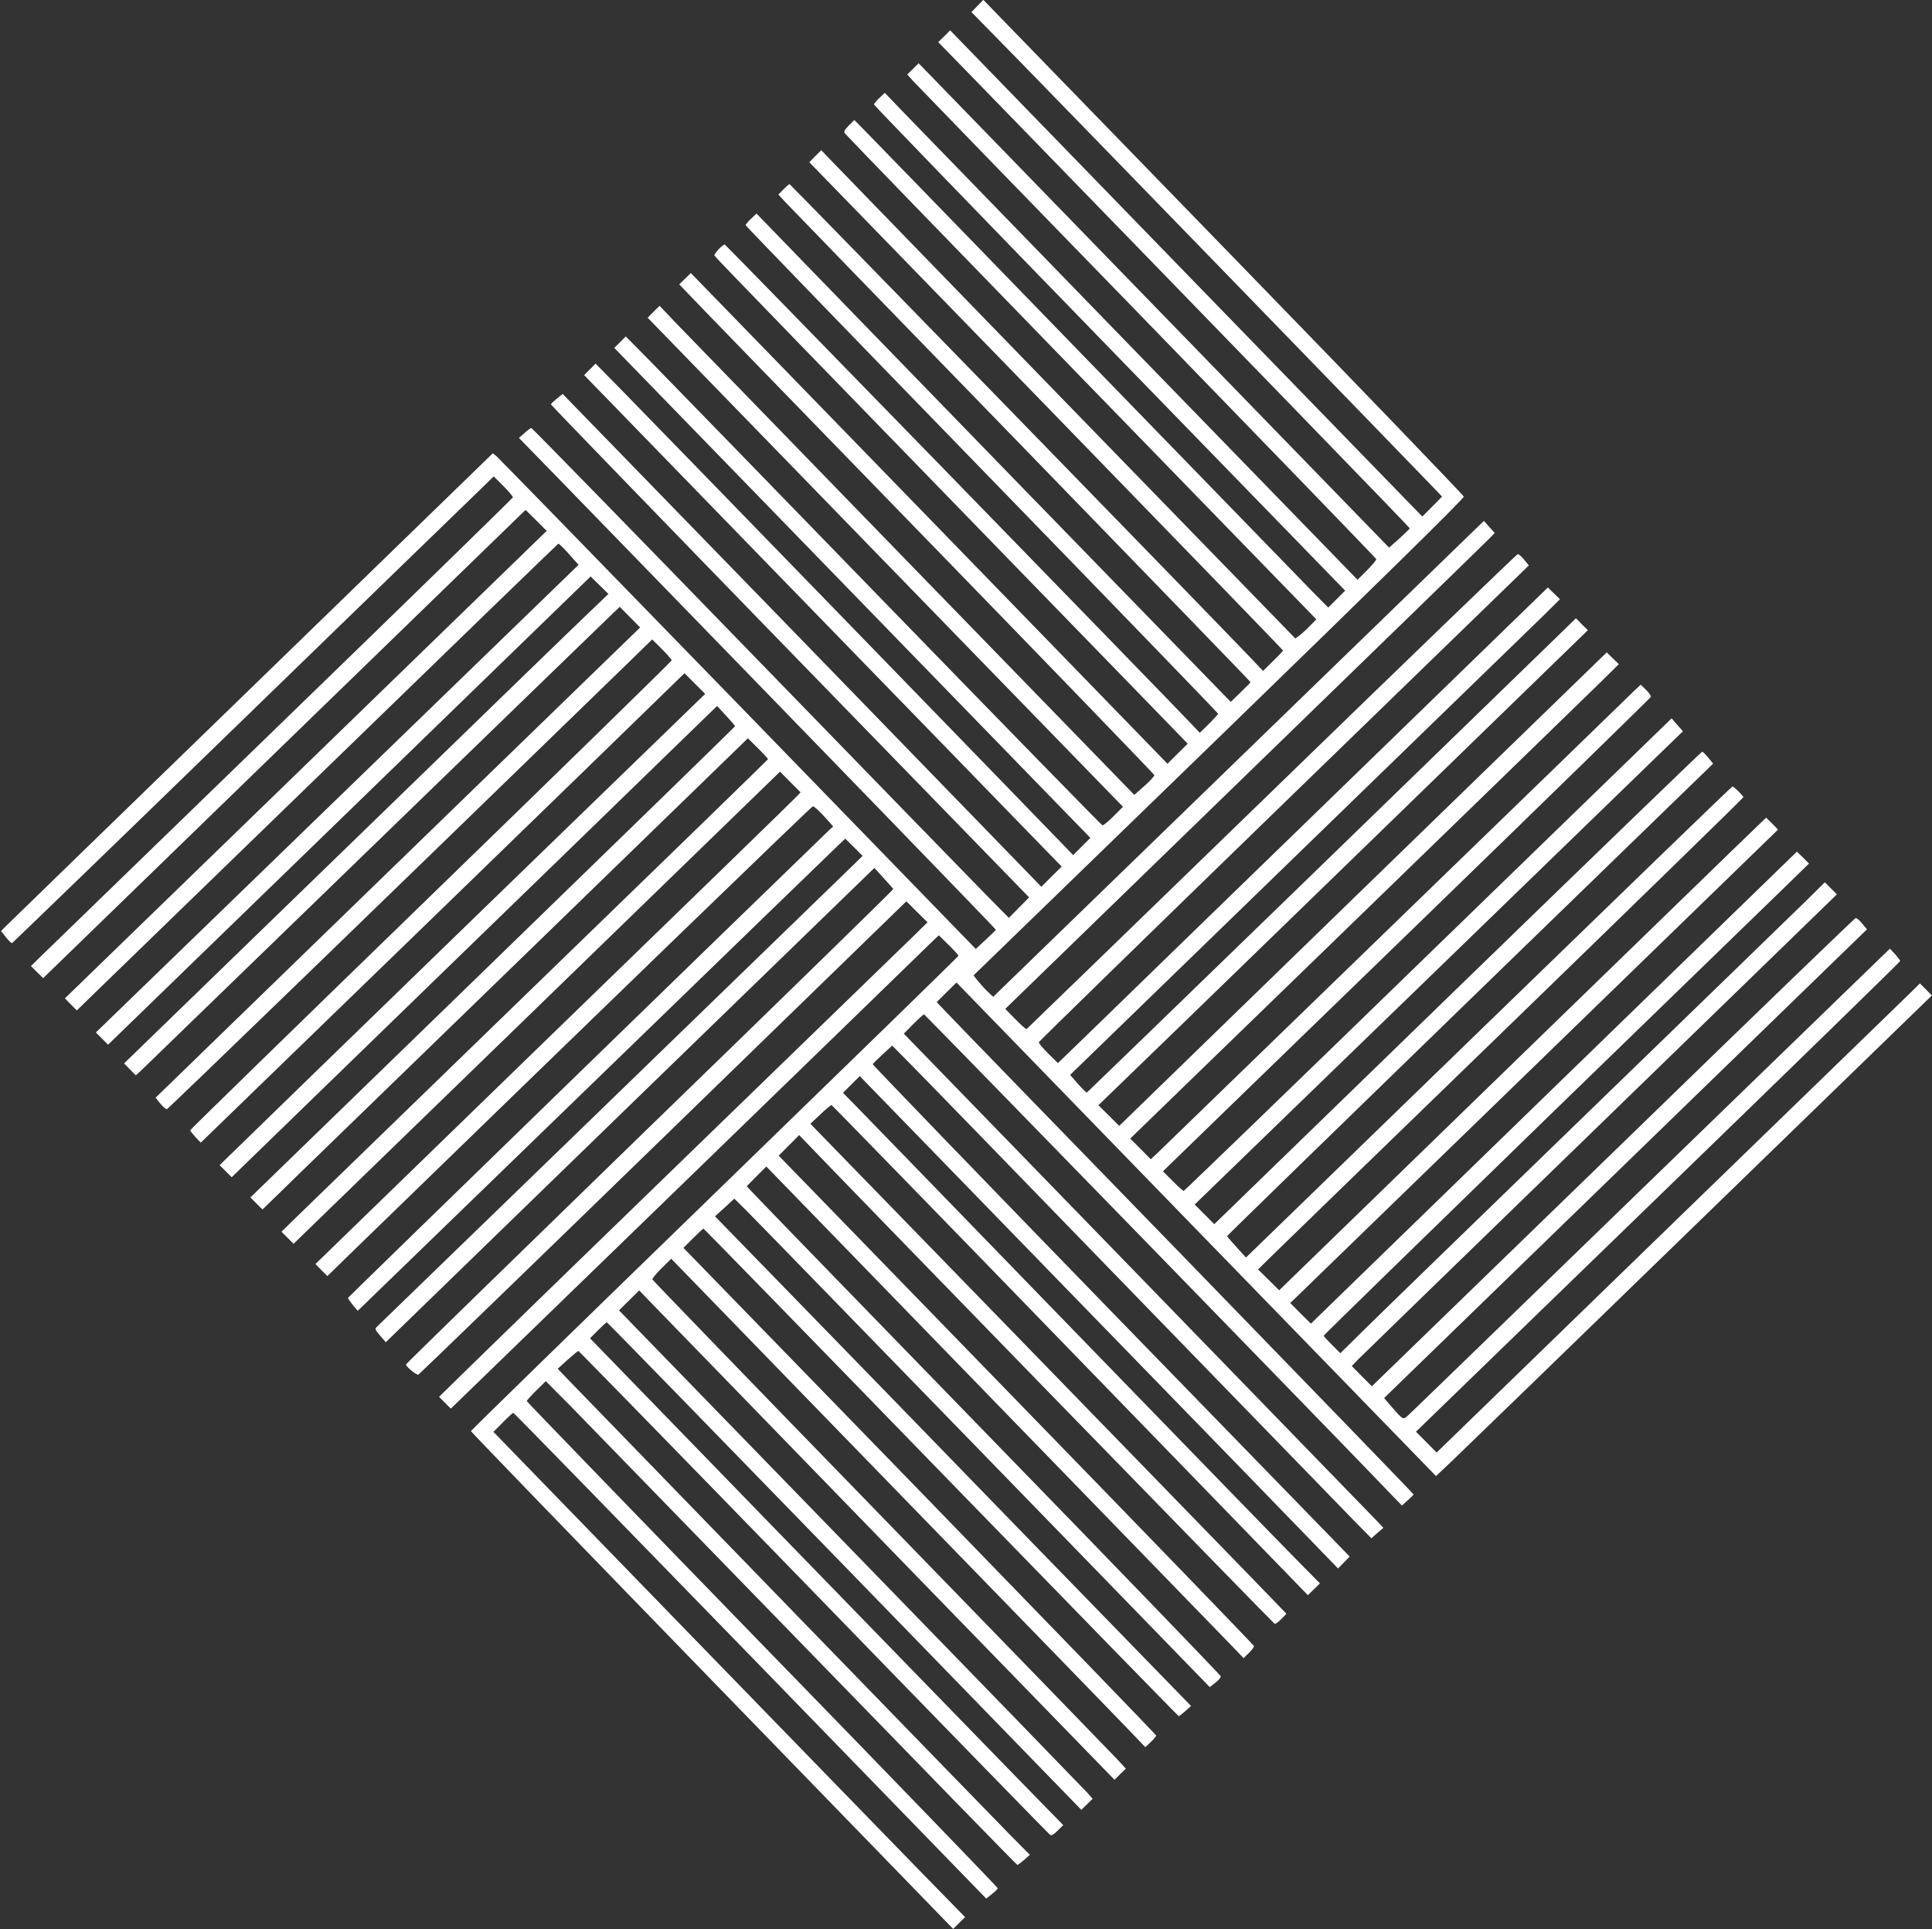 <?xml version="1.0" standalone="no"?>
<!DOCTYPE svg PUBLIC "-//W3C//DTD SVG 20010904//EN"
 "http://www.w3.org/TR/2001/REC-SVG-20010904/DTD/svg10.dtd">
<svg version="1.0" xmlns="http://www.w3.org/2000/svg"
 width="1280pt" height="1278pt" viewBox="0 0 1280 1278"
 preserveAspectRatio="xMidYMid meet">
<rect x="0" y="0" width="1280" height="1278" fill="#333333" stroke="none"/>
<g transform="translate(0,1278) scale(0.1,-0.1)"
fill="#ffffff" stroke="none">
<path d="M6475 12740 l-39 -40 155 -158 c143 -143 2848 -2930 2929 -3016 l34
-36 -65 -66 -66 -66 -1564 1610 -1564 1611 -39 -39 -40 -39 266 -273 c1809
-1861 2858 -2943 2858 -2948 0 -3 -31 -33 -68 -67 l-69 -61 -1558 1604 -1559
1605 -37 -37 -38 -37 36 -41 c21 -23 719 -743 1553 -1600 833 -858 1516 -1564
1518 -1570 1 -6 -26 -39 -61 -74 l-63 -63 -1450 1492 c-797 821 -1501 1546
-1566 1613 l-116 121 -36 -34 c-20 -19 -36 -39 -36 -43 0 -5 702 -731 1561
-1615 l1561 -1606 -56 -56 -56 -56 -104 105 c-57 58 -728 749 -1491 1535 -763
787 -1423 1466 -1466 1510 l-79 80 -36 -36 c-26 -26 -34 -41 -28 -51 5 -8 710
-736 1567 -1618 l1558 -1603 -43 -44 c-24 -25 -55 -53 -70 -64 l-26 -19 -1499
1542 c-824 849 -1531 1577 -1570 1618 l-72 75 -40 -40 -39 -40 1569 -1614
c863 -888 1569 -1617 1569 -1620 0 -4 -30 -36 -66 -71 l-66 -65 -91 96 c-282
295 -3041 3129 -3046 3129 -4 0 -22 -16 -41 -35 l-33 -34 49 -53 c27 -29 731
-755 1564 -1612 833 -858 1515 -1562 1515 -1565 0 -3 -30 -34 -66 -68 l-65
-63 -1440 1481 c-791 815 -1498 1543 -1570 1618 l-132 136 -36 -34 c-20 -19
-36 -38 -36 -43 0 -4 704 -732 1565 -1618 861 -886 1565 -1614 1565 -1618 0
-4 -27 -34 -60 -67 l-61 -60 -52 55 c-208 219 -3090 3180 -3095 3180 -16 -1
-73 -62 -69 -73 4 -10 528 -550 2874 -2964 l262 -270 -67 -66 -67 -67 -1579
1626 -1579 1625 -38 -37 -39 -38 53 -55 c28 -31 736 -760 1572 -1620 836 -860
1521 -1570 1523 -1576 1 -6 -28 -38 -65 -71 l-68 -60 -1455 1497 c-800 824
-1508 1553 -1573 1620 l-117 123 -40 -39 -39 -40 1574 -1620 1575 -1620 -63
-63 c-34 -34 -67 -61 -73 -60 -6 2 -645 656 -1419 1453 -774 798 -1482 1525
-1573 1618 l-166 168 -38 -38 -38 -38 1331 -1370 c732 -753 1442 -1484 1577
-1623 l246 -253 -57 -57 -57 -57 -29 30 c-198 206 -2839 2926 -2965 3053
l-170 173 -38 -38 -38 -38 1326 -1365 c730 -751 1442 -1483 1582 -1628 l256
-263 -68 -67 -67 -67 -87 90 c-48 50 -761 784 -1585 1633 l-1499 1542 -39 -31
c-21 -17 -39 -34 -39 -38 0 -4 713 -741 1584 -1637 l1584 -1629 -67 -68 -67
-68 -151 153 c-83 84 -793 815 -1578 1623 -785 809 -1431 1470 -1435 1470 -4
0 -24 -15 -44 -33 l-38 -33 265 -272 c1938 -1994 2897 -2983 2895 -2987 -2 -3
-32 -33 -68 -66 l-65 -61 -1574 1621 c-866 891 -1586 1630 -1600 1642 l-26 21
-1590 -1544 c-875 -849 -1608 -1561 -1629 -1582 l-39 -39 33 -42 c18 -22 36
-40 40 -38 4 2 669 644 1476 1428 808 784 1524 1479 1592 1544 l123 120 65
-65 c35 -35 63 -69 62 -74 -2 -6 -696 -683 -1543 -1504 -847 -822 -1565 -1518
-1595 -1547 l-55 -54 40 -40 41 -40 1598 1551 1598 1551 70 -69 70 -70 -1596
-1549 -1596 -1548 39 -40 40 -40 118 115 c65 63 781 758 1592 1544 810 787
1476 1431 1480 1433 4 1 36 -29 71 -69 l63 -71 -34 -33 c-19 -18 -727 -704
-1574 -1525 -847 -821 -1551 -1503 -1565 -1516 l-25 -24 41 -41 40 -40 1599
1551 1598 1551 59 -58 59 -58 -136 -130 c-75 -71 -797 -771 -1604 -1555
l-1469 -1425 39 -40 39 -39 32 29 c17 17 718 696 1557 1509 839 813 1546 1499
1571 1522 l46 44 67 -68 68 -69 -1605 -1557 -1605 -1558 31 -39 c18 -22 37
-38 44 -37 9 2 1339 1289 3087 2987 l128 125 64 -64 c36 -36 65 -69 65 -75 0
-5 -718 -707 -1595 -1558 -877 -851 -1595 -1551 -1595 -1555 0 -4 16 -24 35
-45 l35 -37 1528 1481 c840 815 1561 1515 1602 1556 l75 73 69 -69 68 -68
-1504 -1458 c-827 -802 -1550 -1505 -1608 -1562 l-105 -102 40 -40 40 -40
1340 1301 c737 715 1461 1417 1608 1561 l268 260 59 -64 c33 -35 59 -67 60
-70 0 -3 -723 -707 -1606 -1564 l-1605 -1558 40 -40 40 -40 266 259 c147 142
871 845 1609 1561 l1341 1302 68 -67 c37 -37 66 -69 65 -72 -2 -4 -700 -683
-1553 -1509 -852 -827 -1577 -1530 -1610 -1562 l-60 -59 40 -40 40 -40 1612
1564 1611 1564 68 -69 68 -68 -20 -22 c-10 -12 -733 -715 -1607 -1562 l-1587
-1541 39 -40 40 -40 128 125 c1689 1641 3078 2985 3088 2987 7 2 40 -28 74
-65 l61 -68 -23 -21 c-501 -484 -3192 -3099 -3192 -3103 0 -4 15 -24 32 -46
l33 -39 52 50 c29 28 740 717 1579 1530 839 813 1542 1495 1563 1514 l36 34
58 -57 57 -57 -55 -54 c-55 -54 -3130 -3035 -3162 -3065 -16 -15 -14 -19 20
-59 l38 -44 1618 1571 1619 1571 61 -67 c34 -36 62 -69 64 -73 1 -4 -724 -712
-1613 -1574 -888 -863 -1615 -1571 -1615 -1575 0 -16 70 -73 82 -68 7 4 738
711 1623 1571 l1610 1565 70 -70 70 -69 -80 -79 c-44 -43 -699 -678 -1455
-1411 -756 -733 -1448 -1405 -1538 -1494 l-163 -160 39 -39 39 -39 1544 1497
c849 824 1577 1530 1616 1569 l73 70 65 -64 c36 -35 65 -68 65 -72 0 -4 -727
-712 -1615 -1574 -888 -862 -1615 -1571 -1615 -1575 0 -5 719 -748 1598 -1653
l1597 -1645 39 39 40 39 -301 308 c-165 169 -868 893 -1562 1607 l-1262 1300
63 63 c34 35 65 63 69 63 4 0 710 -724 1570 -1609 l1563 -1609 38 30 c21 16
38 34 38 39 0 5 -702 732 -1560 1614 -858 883 -1560 1609 -1560 1613 0 4 28
36 63 70 l63 62 166 -167 c91 -93 792 -814 1559 -1603 766 -789 1396 -1435
1399 -1435 4 0 24 15 45 33 l38 34 -125 126 c-95 96 -2549 2624 -2937 3025
l-66 69 65 59 c36 32 68 59 72 59 3 0 705 -719 1558 -1597 853 -879 1558
-1602 1566 -1608 10 -7 23 -1 51 27 l37 37 -301 308 c-165 169 -870 895 -1567
1612 l-1267 1305 53 53 c29 29 55 53 58 53 4 0 712 -727 1575 -1615 l1569
-1615 38 37 37 36 -36 41 c-21 23 -727 751 -1570 1618 l-1532 1577 67 66 67
66 110 -114 c61 -62 769 -792 1574 -1621 l1465 -1507 37 37 38 37 -61 66 c-34
36 -739 763 -1567 1615 -828 852 -1507 1554 -1509 1560 -1 6 26 39 61 74 l64
63 1484 -1528 c817 -840 1524 -1568 1571 -1618 l86 -90 36 34 c20 19 36 39 36
43 0 5 -705 733 -1566 1620 l-1566 1611 63 63 c35 35 66 64 70 64 3 0 712
-727 1574 -1615 863 -888 1572 -1615 1575 -1615 3 1 22 16 43 34 l38 34 -1068
1098 c-587 605 -1296 1335 -1577 1623 l-509 523 64 58 64 59 78 -77 c43 -42
751 -771 1575 -1618 l1497 -1541 38 30 c21 16 37 35 35 42 -2 7 -673 703
-1493 1546 -819 843 -1526 1571 -1569 1617 l-79 83 65 66 65 65 1514 -1559
c833 -857 1544 -1590 1581 -1628 l67 -70 36 35 c19 19 34 39 33 45 -2 7 -711
740 -1576 1630 l-1573 1619 68 68 68 68 21 -22 c206 -218 3122 -3214 3129
-3216 6 -1 26 13 44 32 l34 35 -235 243 c-130 134 -839 864 -1577 1623 l-1342
1380 67 63 c36 34 69 62 73 61 3 0 715 -731 1581 -1624 l1575 -1623 40 39 40
39 -141 143 c-78 78 -757 777 -1509 1552 -752 776 -1400 1443 -1439 1483 l-71
72 56 56 55 55 1485 -1528 c817 -840 1530 -1574 1584 -1631 l100 -103 38 39
39 40 -1582 1627 c-869 895 -1580 1631 -1578 1635 2 4 31 33 66 65 l63 58 103
-104 c57 -57 728 -747 1491 -1534 763 -786 1431 -1474 1484 -1528 l97 -98 39
35 40 34 -36 39 c-20 21 -735 757 -1589 1637 l-1552 1598 63 64 c35 35 67 64
71 64 5 0 2796 -2867 3104 -3190 l62 -64 38 34 c22 19 39 37 39 40 0 3 -684
710 -1520 1571 -836 860 -1547 1592 -1579 1627 l-60 63 65 65 66 65 1588
-1635 1589 -1635 113 107 c62 59 801 775 1642 1592 l1530 1485 -39 40 -40 40
-72 -71 c-40 -39 -761 -738 -1602 -1554 l-1528 -1483 -68 69 -69 69 1604 1555
c882 855 1604 1558 1604 1563 1 4 -15 24 -33 45 l-35 37 -58 -56 c-32 -31
-745 -722 -1584 -1535 -839 -813 -1537 -1490 -1552 -1503 -31 -28 -32 -28
-107 59 l-50 58 1599 1552 1600 1553 -32 39 c-17 21 -36 37 -43 36 -7 -2 -671
-642 -1475 -1424 -805 -781 -1524 -1478 -1597 -1549 l-133 -129 -67 67 -66 67
39 41 c22 22 745 725 1608 1562 l1567 1522 -40 40 -40 40 -112 -111 c-62 -61
-723 -702 -1468 -1424 -745 -722 -1417 -1374 -1492 -1449 l-138 -136 -55 55
c-30 30 -55 57 -55 61 0 4 667 654 1482 1446 816 791 1539 1493 1608 1560
l125 122 -40 40 -40 39 -1610 -1563 -1610 -1564 -69 68 -68 69 35 33 c20 19
747 725 1617 1569 l1580 1534 -39 40 -40 39 -223 -215 c-123 -119 -848 -824
-1613 -1566 l-1390 -1350 -70 69 -70 69 85 84 c47 46 770 748 1608 1560 837
812 1522 1480 1522 1484 0 10 -63 72 -72 72 -4 0 -730 -702 -1615 -1561
l-1608 -1560 -62 68 c-34 37 -63 71 -63 74 0 3 725 709 1610 1568 l1610 1562
-32 39 c-18 22 -36 40 -41 40 -4 0 -733 -704 -1620 -1565 l-1612 -1565 -65 65
-65 65 35 34 c51 48 3107 3011 3157 3060 l43 41 -38 43 -37 43 -1613 -1565
c-887 -862 -1616 -1566 -1620 -1566 -4 0 -37 29 -72 65 l-65 65 50 49 c28 27
754 732 1615 1566 861 835 1566 1523 1568 1529 1 6 -13 27 -33 46 l-35 34 -58
-55 c-31 -31 -743 -721 -1582 -1534 -839 -813 -1543 -1495 -1565 -1517 l-41
-38 -68 69 -68 68 1514 1468 c832 807 1560 1514 1618 1571 l105 104 -40 39
-40 39 -1615 -1568 -1615 -1569 -69 69 -69 68 51 49 c28 26 758 734 1622 1573
l1570 1525 -40 39 -39 40 -118 -115 c-620 -603 -3117 -3025 -3122 -3027 -4 -1
-30 25 -59 57 l-52 60 1512 1467 c832 807 1562 1516 1623 1575 l110 109 -40
39 -40 39 -1375 -1335 c-756 -734 -1487 -1443 -1623 -1576 l-248 -240 -65 64
c-35 35 -63 69 -62 74 2 6 733 719 1625 1585 l1622 1574 -31 38 c-17 22 -36
38 -44 36 -7 -2 -740 -709 -1630 -1573 -889 -863 -1620 -1571 -1623 -1573 -4
-1 -37 28 -74 66 l-67 68 1587 1541 c874 848 1603 1557 1622 1577 l34 35 -36
40 -36 40 -1558 -1511 c-857 -831 -1588 -1540 -1625 -1576 l-68 -66 -36 34
c-20 19 -49 51 -65 71 l-29 37 1626 1577 c1097 1065 1624 1583 1622 1595 -2 9
-680 714 -1508 1566 -828 852 -1543 1589 -1590 1637 l-85 88 -40 -41z"/>
</g>
</svg>
